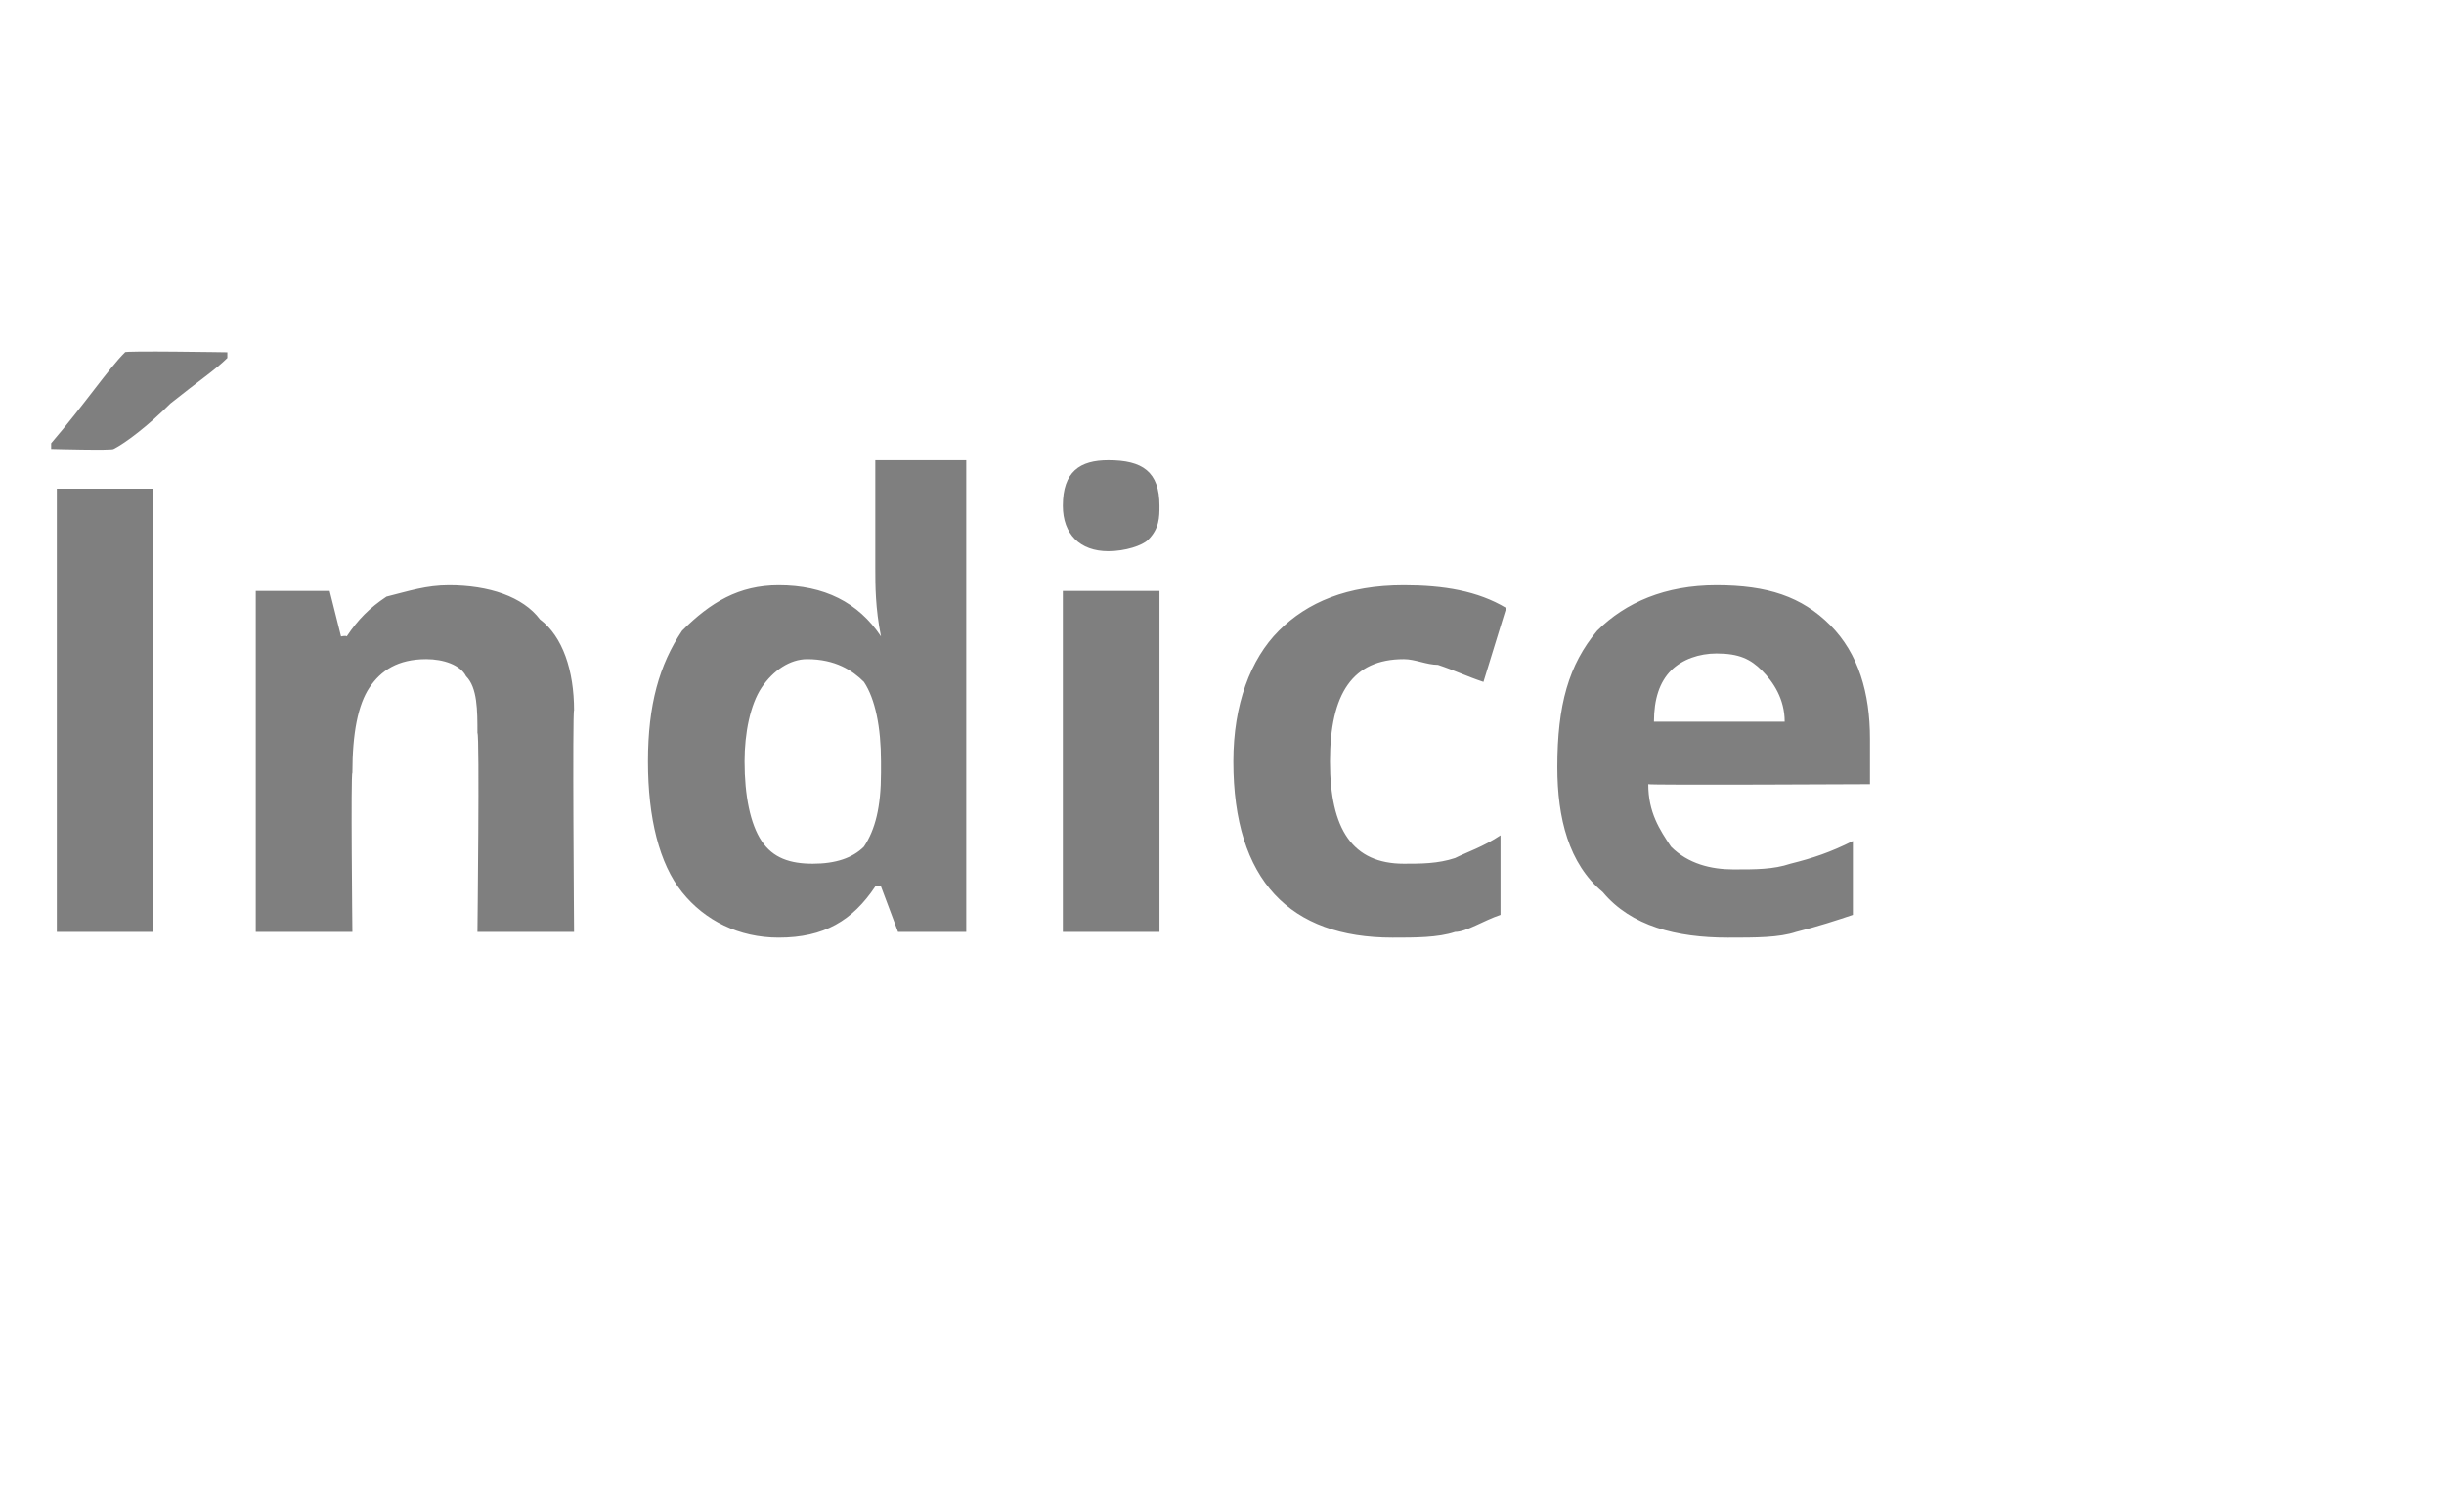 <?xml version="1.0" standalone="no"?><!DOCTYPE svg PUBLIC "-//W3C//DTD SVG 1.1//EN" "http://www.w3.org/Graphics/SVG/1.1/DTD/svg11.dtd"><svg xmlns="http://www.w3.org/2000/svg" version="1.1" width="43px" height="26.6px" viewBox="0 -1 43 26.6" style="top:-1px"><desc>Índice</desc><defs/><g id="Polygon46467"><path d="m1 15.4V7.6h1.7v7.8H1zM.9 6.9v-.1c.6-.7 1-1.3 1.3-1.6c-.04-.03 1.8 0 1.8 0v.1c-.2.2-.5.4-1 .8c-.4.4-.8.7-1 .8c-.01.03-1.1 0-1.1 0zm9.2 8.5H8.4s.04-3.49 0-3.5c0-.4 0-.8-.2-1c-.1-.2-.4-.3-.7-.3c-.5 0-.8.2-1 .5c-.2.3-.3.8-.3 1.5c-.03-.01 0 2.8 0 2.8H4.5v-6h1.3l.2.8s.09-.02.1 0c.2-.3.4-.5.7-.7c.4-.1.7-.2 1.1-.2c.7 0 1.3.2 1.6.6c.4.3.6.9.6 1.6c-.03 0 0 3.9 0 3.9zm5.3-.8c-.4.6-.9.9-1.7.9c-.7 0-1.3-.3-1.7-.8c-.4-.5-.6-1.3-.6-2.3c0-1 .2-1.7.6-2.3c.5-.5 1-.8 1.7-.8c.8 0 1.4.3 1.8.9c-.1-.5-.1-.9-.1-1.2V7.1h1.6v8.3h-1.2l-.3-.8h-.1s0 .04 0 0zm-1.1-.4c.4 0 .7-.1.9-.3c.2-.3.3-.7.3-1.3v-.2c0-.6-.1-1.1-.3-1.4c-.2-.2-.5-.4-1-.4c-.3 0-.6.2-.8.5c-.2.3-.3.8-.3 1.3c0 .6.1 1.1.3 1.4c.2.3.5.4.9.4zm5.2-5.5c-.5 0-.8-.3-.8-.8c0-.6.3-.8.8-.8c.6 0 .9.2.9.8c0 .2 0 .4-.2.6c-.1.1-.4.2-.7.2zm.9 6.7h-1.7v-6h1.7v6zm4.1.1c-1.8 0-2.8-1-2.8-3.1c0-1 .3-1.8.8-2.3c.5-.5 1.2-.8 2.2-.8c.7 0 1.3.1 1.8.4l-.4 1.3c-.3-.1-.5-.2-.8-.3c-.2 0-.4-.1-.6-.1c-.9 0-1.3.6-1.3 1.8c0 1.2.4 1.8 1.3 1.8c.3 0 .6 0 .9-.1c.2-.1.5-.2.8-.4v1.4c-.3.1-.6.3-.8.3c-.3.1-.7.1-1.1.1zm5.7-5c-.3 0-.6.1-.8.3c-.2.2-.3.5-.3.9h2.3c0-.4-.2-.7-.4-.9c-.2-.2-.4-.3-.8-.3zm.2 5c-.9 0-1.7-.2-2.2-.8c-.6-.5-.8-1.3-.8-2.2c0-1.1.2-1.8.7-2.4c.5-.5 1.2-.8 2.1-.8c.9 0 1.5.2 2 .7c.5.5.7 1.2.7 2v.8s-3.88.02-3.9 0c0 .5.2.8.4 1.1c.3.3.7.4 1.1.4c.4 0 .7 0 1-.1c.4-.1.7-.2 1.1-.4v1.3c-.3.1-.6.2-1 .3c-.3.1-.7.1-1.2.1z" stroke="none" fill="#7f7f7f"/></g></svg>